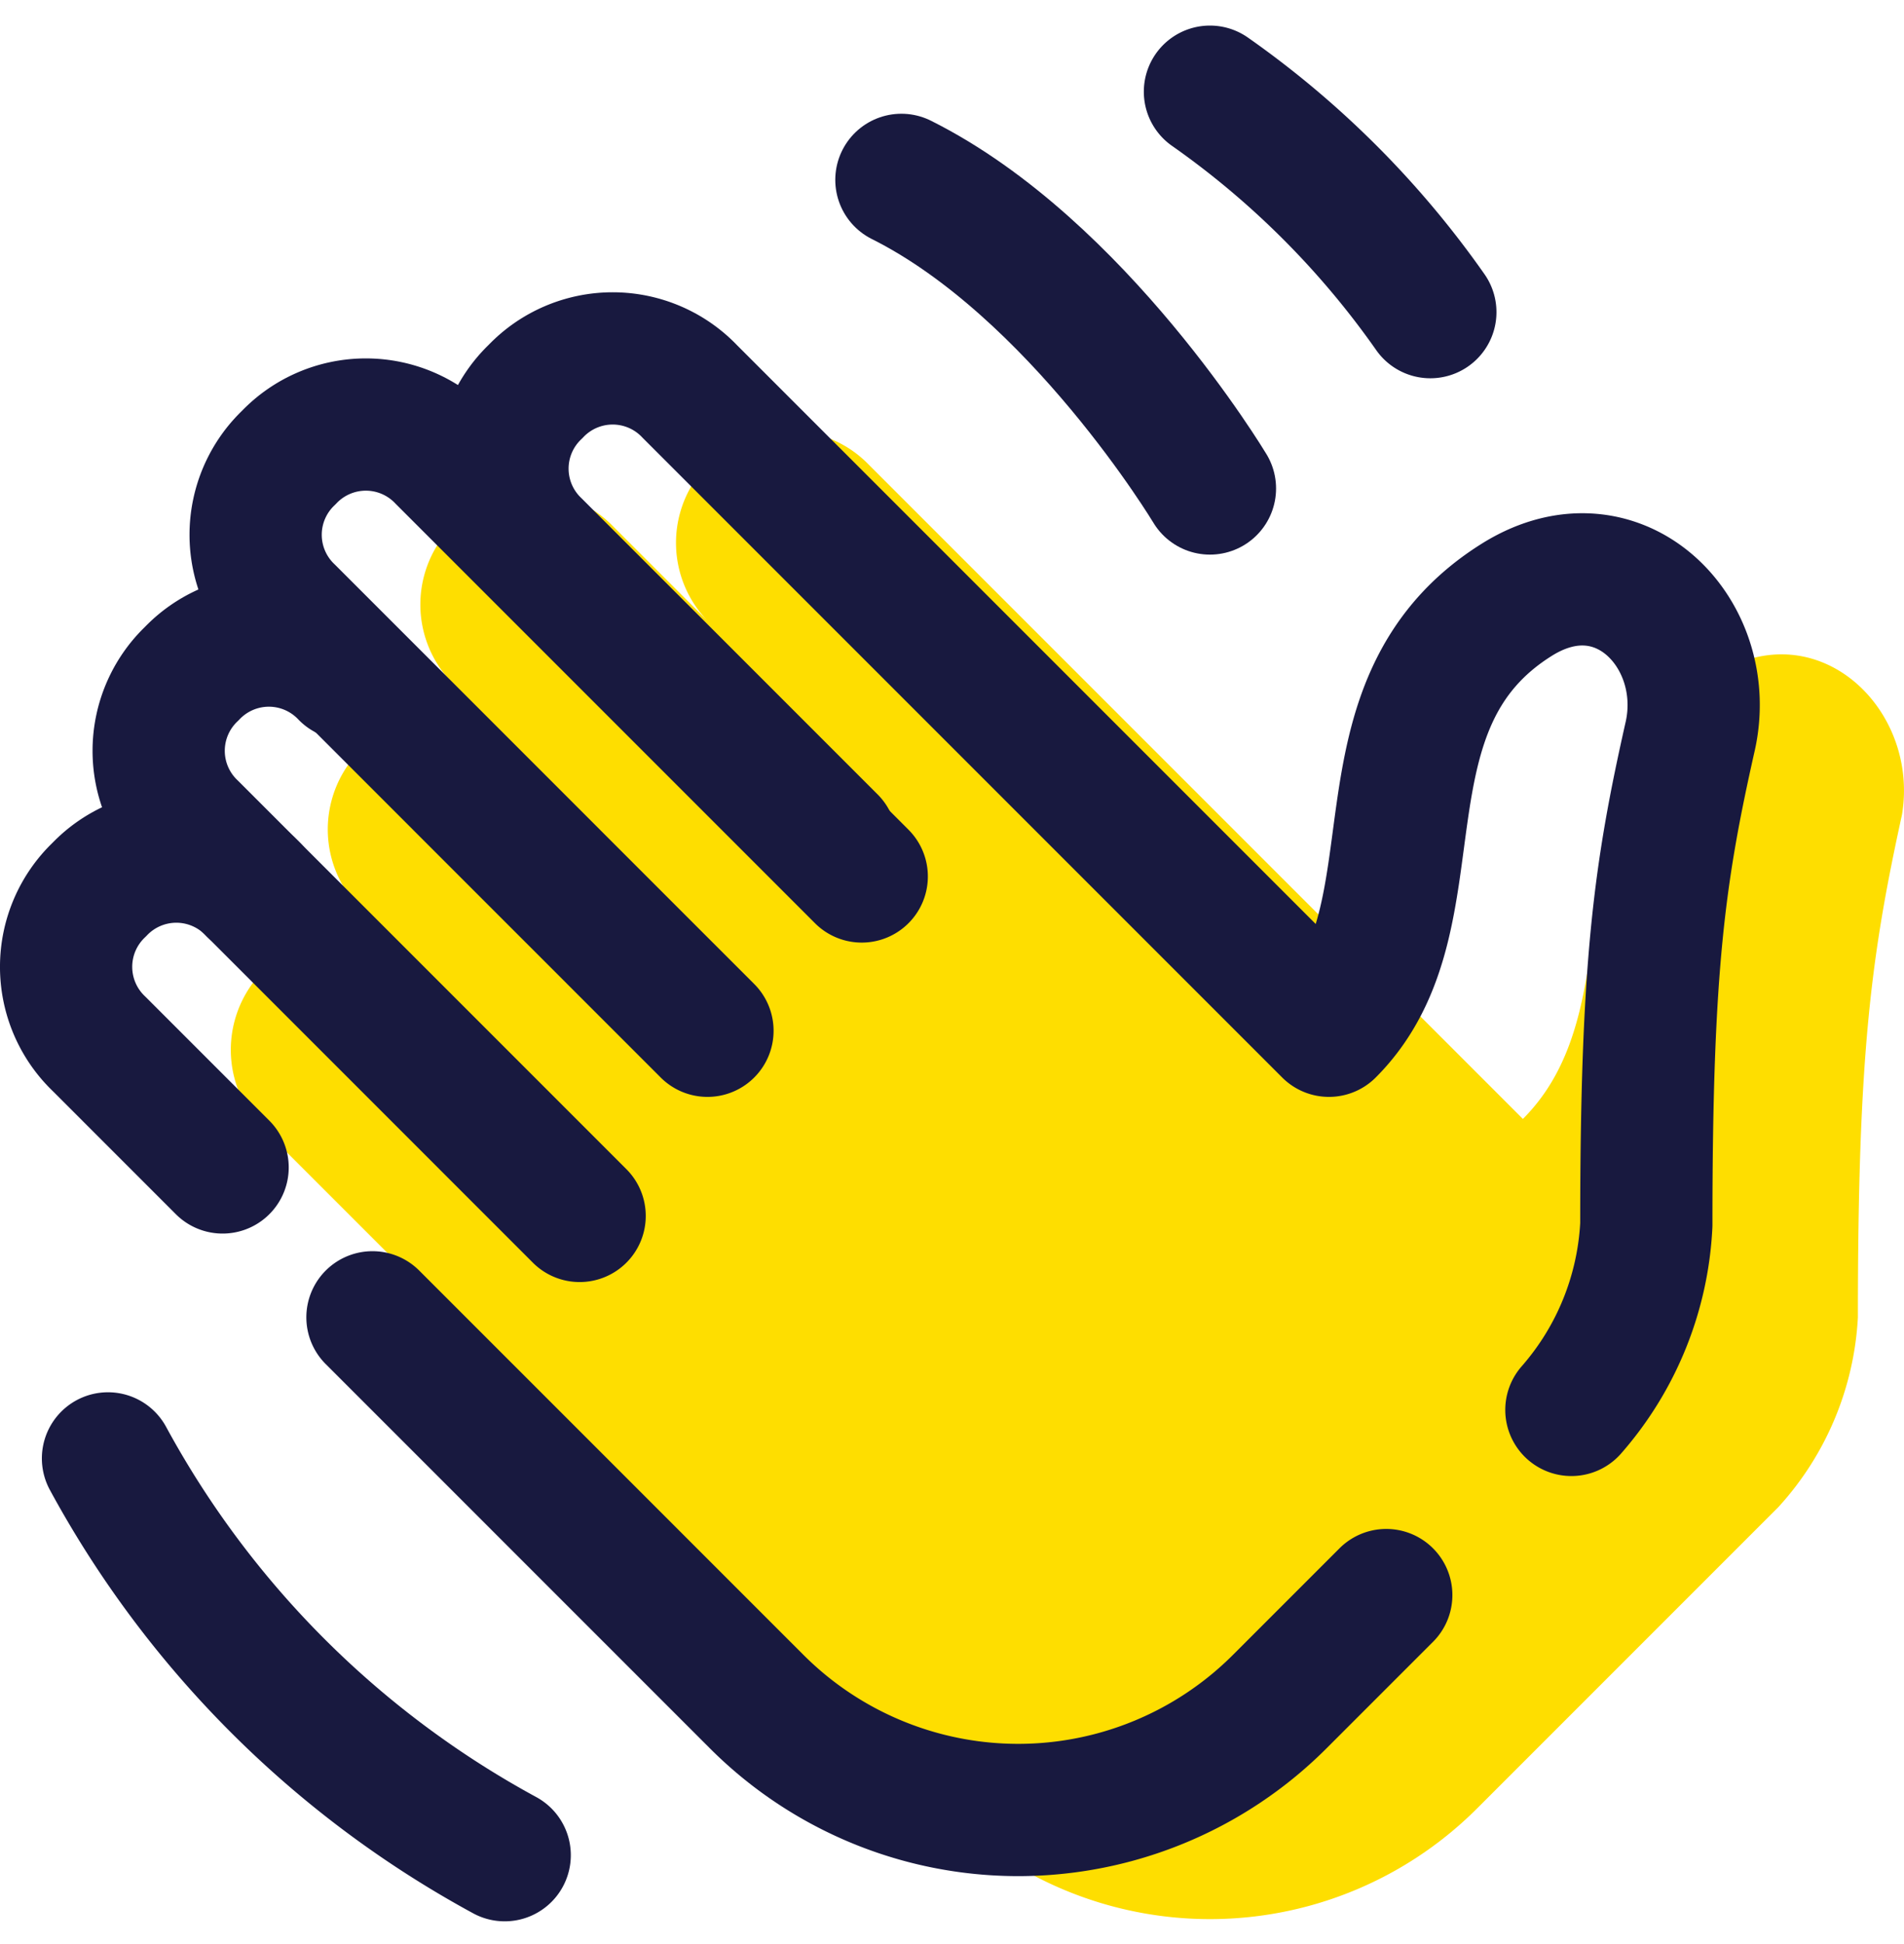 <svg xmlns="http://www.w3.org/2000/svg" width="43.196" height="44.093" viewBox="0 0 43.196 44.093"><g transform="translate(-4.05 -1.42)"><path d="M43,16.7c-4,2.5-1.7,7.4-4.4,10.1L23.7,11.9a2.546,2.546,0,0,0-3.6,3.6l-2.2-2.2a2.546,2.546,0,0,0-3.6,3.6l1.5,1.5A2.546,2.546,0,0,0,12.2,22l1.4,1.4A2.546,2.546,0,0,0,10,27L25.4,42.4a8.571,8.571,0,0,0,12.2,0l6.8-6.8a6.928,6.928,0,0,0,1.8-4.3c0-6,.3-8.2,1-11.4C47.6,17.5,45.3,15.3,43,16.7Z" fill="#fede00"/><path d="M20.1,24.8l-9.5-9.5a2.416,2.416,0,0,1,0-3.5h0a2.416,2.416,0,0,1,3.5,0l9.5,9.5" fill="none" stroke="#18193f" stroke-linecap="round" stroke-linejoin="round" stroke-miterlimit="10" stroke-width="3"/><path d="M17.2,29,8.4,20.2a2.416,2.416,0,0,1,0-3.5h0a2.416,2.416,0,0,1,3.5,0" fill="none" stroke="#18193f" stroke-linecap="round" stroke-linejoin="round" stroke-miterlimit="10" stroke-width="3"/><path d="M9.1,27.9,6.3,25.1a2.416,2.416,0,0,1,0-3.5h0a2.416,2.416,0,0,1,3.5,0" fill="none" stroke="#18193f" stroke-linecap="round" stroke-linejoin="round" stroke-miterlimit="10" stroke-width="3"/><path d="M35.5,37.6,33.1,40a8.39,8.39,0,0,1-11.9,0l-8.7-8.7" fill="none" stroke="#18193f" stroke-linecap="round" stroke-linejoin="round" stroke-miterlimit="10" stroke-width="3"/><path d="M22.9,20.5l-6.7-6.7a2.416,2.416,0,0,1,0-3.5h0a2.416,2.416,0,0,1,3.5,0L34.2,24.8c2.6-2.6.4-7.4,4.3-9.8,2.3-1.4,4.4.8,3.9,3.1-.7,3.1-1,5.2-1,11.1a6.886,6.886,0,0,1-1.7,4.2" fill="none" stroke="#18193f" stroke-linecap="round" stroke-linejoin="round" stroke-miterlimit="10" stroke-width="3"/><path d="M15.5,43.5a22.4,22.4,0,0,1-9-9" fill="none" stroke="#18193f" stroke-linecap="round" stroke-linejoin="round" stroke-miterlimit="10" stroke-width="3"/><path d="M31.5,12.5s-3-5-7-7" fill="none" stroke="#18193f" stroke-linecap="round" stroke-linejoin="round" stroke-miterlimit="10" stroke-width="3"/><path d="M36.5,8.5a20.431,20.431,0,0,0-5-5" fill="none" stroke="#18193f" stroke-linecap="round" stroke-linejoin="round" stroke-miterlimit="10" stroke-width="3"/></g></svg>
